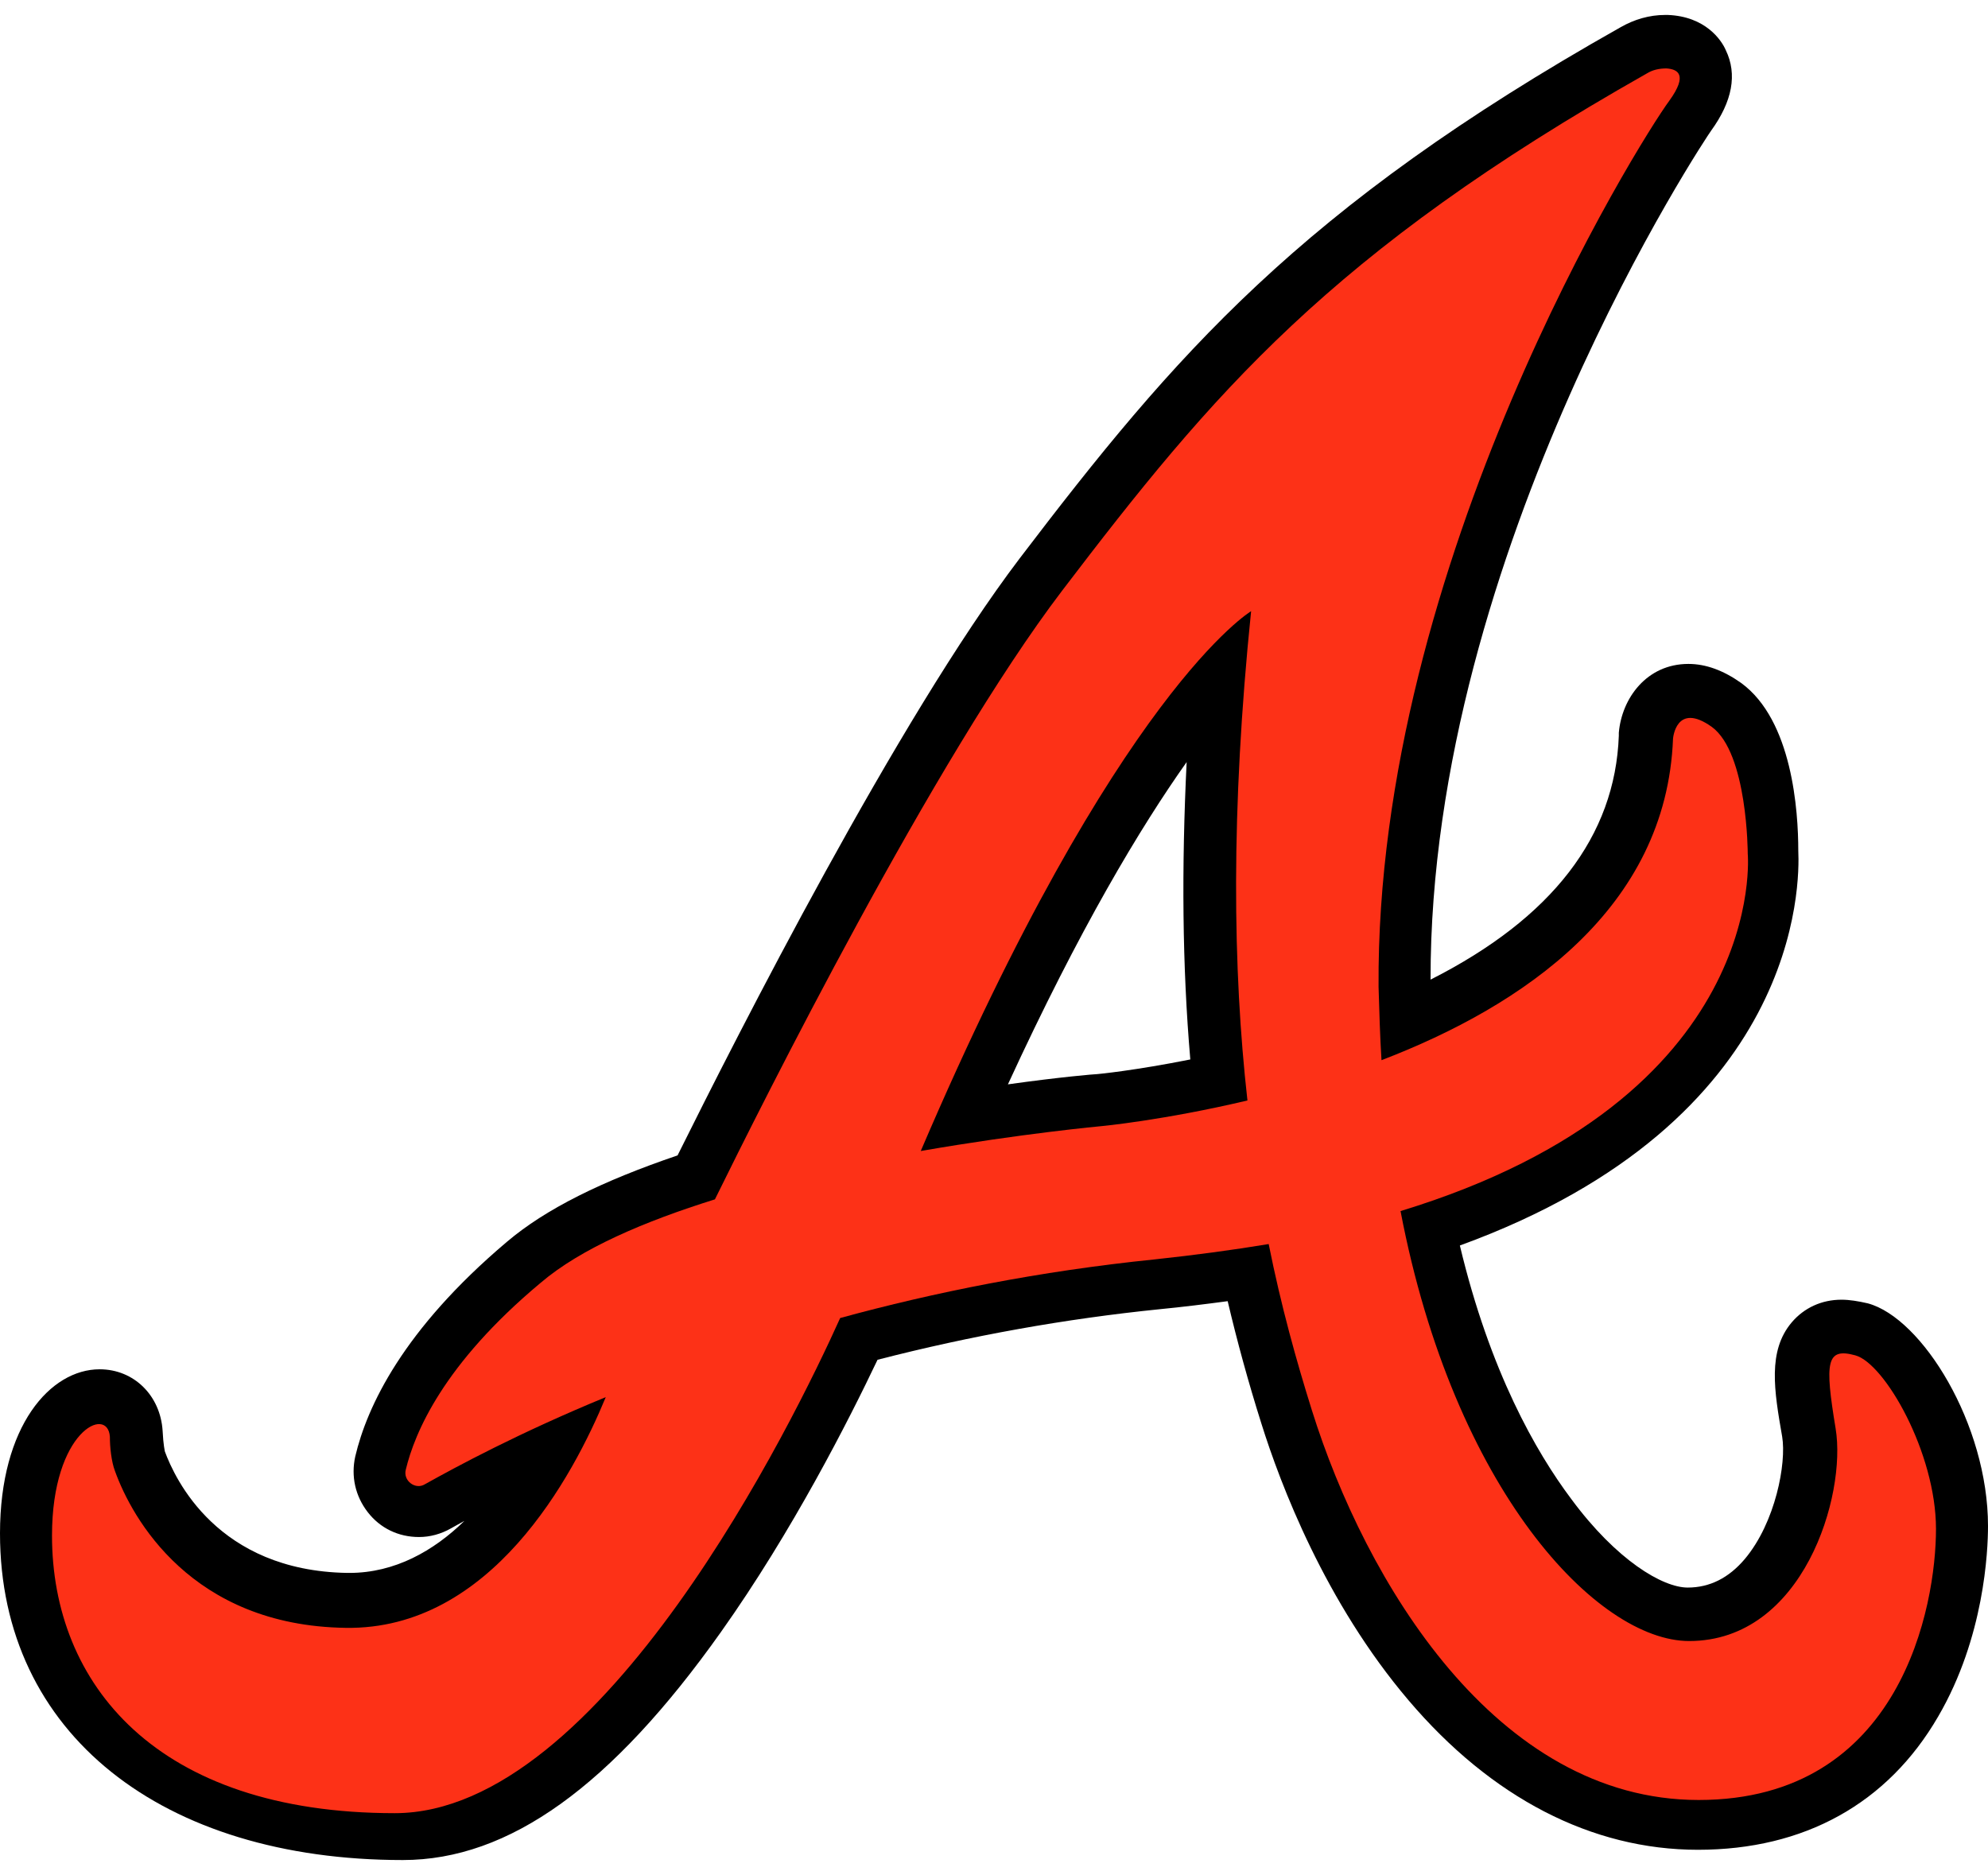 <?xml version="1.0" encoding="UTF-8"?> <svg xmlns="http://www.w3.org/2000/svg" height="2358" viewBox="21.6 16.3 271.4 251.9" width="2500"><path d="m76.6 268.2c-32.8 0-55-17.2-55-44.6 0-14.7 6.9-22.4 13.6-22.4 4.7 0 8.3 3.6 8.6 8.4.1 2 .3 2.7.3 2.8 1.4 3.8 7.2 16.3 24.9 16.6h.3c6.2 0 11.5-3 15.7-7.1-.7.4-1.3.7-1.8 1-1.4.8-2.9 1.2-4.4 1.2-2.8 0-5.3-1.2-7-3.4s-2.3-4.9-1.7-7.6c1.6-6.8 6.5-17.3 20.7-29.3 5.3-4.5 13-8.3 23.3-11.8 8.2-16.5 30-59.5 46.7-81.5 21.1-27.7 38.2-47.8 82-72.5 1.9-1.1 4-1.7 6.1-1.7h.4c5.1.2 7.3 3.4 7.9 4.8 1.6 3.3.9 7-2 11-.4.5-38.4 57.3-38.3 115.9 16.6-8.4 25.2-19.6 25.7-33.3v-.4c.4-4.7 3.8-9.4 9.5-9.4 2.4 0 4.8.9 7.2 2.6 7 5.1 7.8 17.5 7.8 22.9.2 4.3.5 36.9-46.2 53.9 4.1 17.2 10.4 28.2 15.2 34.6 6.2 8.4 12.5 12.1 15.9 12.1 3 0 5.6-1.3 7.8-3.9 4.2-5 5.7-13.1 5.1-16.7-1.1-6.3-2-11.7 1.3-15.6 1.7-2 4.1-3.1 6.8-3.1 1.1 0 2.3.2 3.6.5 7.4 2 16.4 16.5 16.4 30.4 0 3.4-.5 15.2-6.8 26-6.9 11.9-18.3 18.2-32.8 18.2s-28.2-7.1-39.5-20.4c-11.4-13.4-17.5-29.5-20.1-37.8-1.8-5.7-3.3-11.2-4.6-16.7-3 .4-6.2.8-9.3 1.1-12.8 1.3-25.7 3.6-38.5 6.9-3.9 8.2-11.6 23.4-21.4 37.2-14.9 21-28.9 31.1-43.4 31.1zm107-149.9c-6.3 8.9-14.6 22.7-24.4 44 7.1-1 11.9-1.4 12.2-1.4.1 0 5.2-.5 12.7-2-1.1-12.8-1.2-26.2-.5-40.6z"></path><path d="m274.9 199.3c-4-1.1-4.2.9-2.7 10s-4.4 29-20 29c-12.5 0-32.1-20.5-39.4-58.7 50.5-15.4 47.4-48.8 47.4-48.8s0-13.7-4.9-17.3c-4.9-3.5-5.3 1.6-5.3 1.6-.9 23.2-20.5 36.5-39.8 43.9-.2-3.2-.3-6.6-.4-10-.4-57.9 35.5-115.3 39.7-121 2.6-3.6 1.1-4.3-.4-4.4-1 0-1.9.2-2.7.7-43.3 24.5-59.3 43.7-79.8 70.6-17.5 23-41 70.1-47.4 83.1-9.6 3-18.3 6.7-23.8 11.4-13.3 11.1-17.2 20.5-18.4 25.5-.4 1.5 1.3 2.8 2.6 2 4.3-2.4 12.8-7 24.7-11.9-4.5 10.9-15.7 31.8-35.5 31.5-21.1-.3-29.2-15-31.5-21.4-.5-1.3-.7-3.3-.7-4.7-.3-4.3-7.9-.8-7.9 13.5 0 20.2 14.2 37.9 46.8 37.9 28.3 0 54.5-53.6 60.8-67.6 12.8-3.5 27.2-6.4 42.9-8 5.6-.6 10.8-1.3 15.6-2.1 1.7 8.5 3.8 16 5.9 22.7 7.3 23.3 25.1 53.2 52.8 53.2s32.4-26.6 32.4-37-7-22.6-11-23.7zm-102.9-31.3s-10.9 1-24.7 3.4c26.9-62.9 45.1-73.7 45.1-73.7-2.8 27.3-2.5 49-.5 66.8-11.4 2.7-19.9 3.5-19.9 3.5z" fill="#fd3117"></path></svg> 